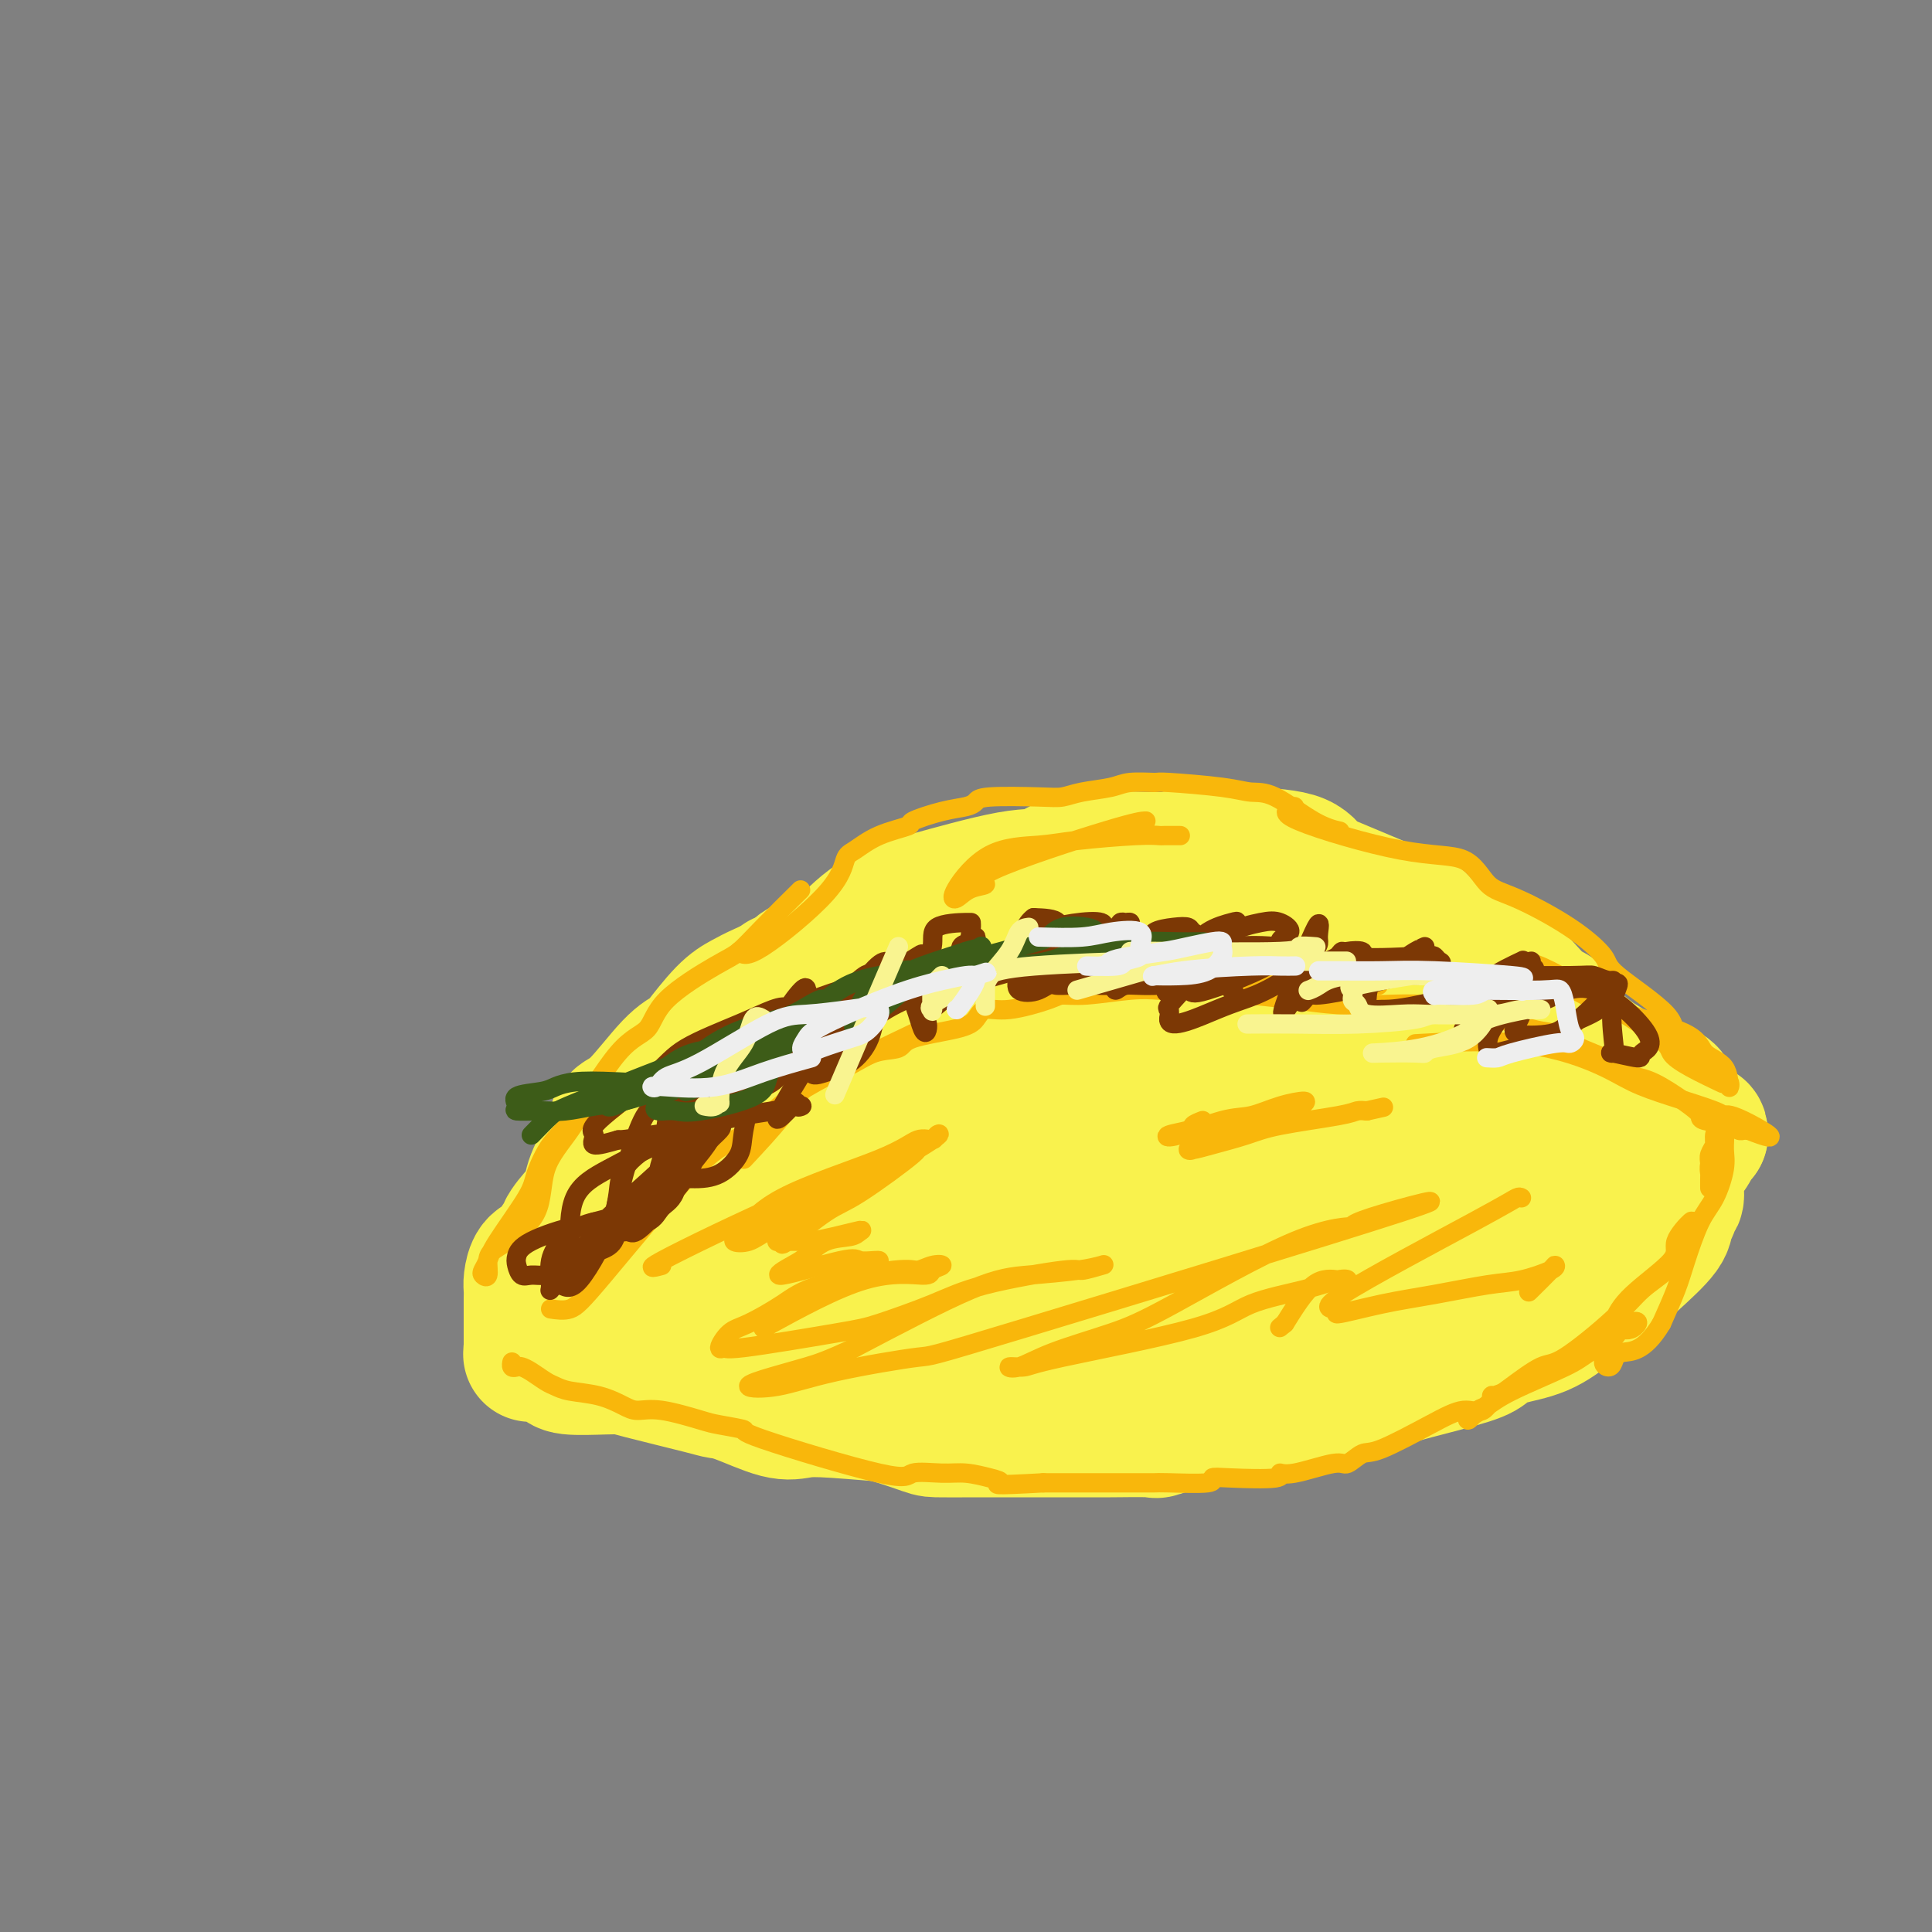 <svg viewBox='0 0 400 400' version='1.1' xmlns='http://www.w3.org/2000/svg' xmlns:xlink='http://www.w3.org/1999/xlink'><rect x="0" y="0" width="400" height="400" fill="#808080" stroke="none"/><g fill='none' stroke='#F9F24D' stroke-width='28' stroke-linecap='round' stroke-linejoin='round'><path d='M155,214c2.698,-1.460 5.397,-2.921 8,-5c2.603,-2.079 5.111,-4.777 7,-7c1.889,-2.223 3.158,-3.969 5,-6c1.842,-2.031 4.257,-4.345 7,-6c2.743,-1.655 5.815,-2.651 7,-3c1.185,-0.349 0.485,-0.050 4,-1c3.515,-0.950 11.246,-3.148 16,-4c4.754,-0.852 6.533,-0.358 8,-1c1.467,-0.642 2.623,-2.421 7,-3c4.377,-0.579 11.974,0.042 16,0c4.026,-0.042 4.481,-0.748 6,-1c1.519,-0.252 4.103,-0.051 6,0c1.897,0.051 3.107,-0.049 6,0c2.893,0.049 7.470,0.248 10,1c2.530,0.752 3.013,2.055 4,3c0.987,0.945 2.480,1.530 6,3c3.520,1.470 9.069,3.826 12,5c2.931,1.174 3.245,1.165 4,2c0.755,0.835 1.952,2.514 4,4c2.048,1.486 4.946,2.778 7,4c2.054,1.222 3.263,2.374 4,3c0.737,0.626 1.002,0.724 1,1c-0.002,0.276 -0.270,0.728 0,1c0.270,0.272 1.077,0.363 1,0c-0.077,-0.363 -1.039,-1.182 -2,-2'/><path d='M309,202c-1.014,-0.503 -2.550,-0.762 -5,-1c-2.450,-0.238 -5.812,-0.456 -7,-1c-1.188,-0.544 -0.200,-1.415 -2,-2c-1.800,-0.585 -6.389,-0.884 -9,-1c-2.611,-0.116 -3.244,-0.048 -4,0c-0.756,0.048 -1.635,0.078 -3,0c-1.365,-0.078 -3.214,-0.263 -6,-1c-2.786,-0.737 -6.507,-2.025 -9,-3c-2.493,-0.975 -3.757,-1.638 -5,-2c-1.243,-0.362 -2.465,-0.423 -4,-1c-1.535,-0.577 -3.382,-1.671 -5,-2c-1.618,-0.329 -3.007,0.108 -4,0c-0.993,-0.108 -1.588,-0.761 -3,-1c-1.412,-0.239 -3.639,-0.064 -5,0c-1.361,0.064 -1.855,0.017 -3,0c-1.145,-0.017 -2.942,-0.005 -5,0c-2.058,0.005 -4.376,0.003 -6,0c-1.624,-0.003 -2.554,-0.008 -4,0c-1.446,0.008 -3.410,0.027 -5,0c-1.590,-0.027 -2.807,-0.102 -5,0c-2.193,0.102 -5.361,0.379 -7,1c-1.639,0.621 -1.748,1.585 -2,2c-0.252,0.415 -0.646,0.281 -3,1c-2.354,0.719 -6.667,2.291 -9,3c-2.333,0.709 -2.687,0.553 -4,1c-1.313,0.447 -3.584,1.495 -5,2c-1.416,0.505 -1.978,0.465 -3,1c-1.022,0.535 -2.506,1.644 -4,2c-1.494,0.356 -2.998,-0.041 -4,0c-1.002,0.041 -1.501,0.521 -2,1'/><path d='M167,201c-6.715,2.420 -5.504,1.969 -5,2c0.504,0.031 0.300,0.544 0,1c-0.300,0.456 -0.695,0.854 -1,1c-0.305,0.146 -0.520,0.040 -1,0c-0.480,-0.040 -1.224,-0.013 -1,0c0.224,0.013 1.416,0.011 2,0c0.584,-0.011 0.559,-0.031 1,0c0.441,0.031 1.348,0.111 2,0c0.652,-0.111 1.049,-0.415 2,-1c0.951,-0.585 2.454,-1.452 4,-2c1.546,-0.548 3.133,-0.777 4,-1c0.867,-0.223 1.012,-0.438 2,-1c0.988,-0.562 2.819,-1.469 4,-2c1.181,-0.531 1.711,-0.687 2,-1c0.289,-0.313 0.335,-0.785 0,-1c-0.335,-0.215 -1.052,-0.173 -2,0c-0.948,0.173 -2.128,0.478 -3,1c-0.872,0.522 -1.436,1.261 -2,2'/><path d='M175,199c-1.788,0.430 -2.760,0.006 -4,1c-1.240,0.994 -2.750,3.407 -4,5c-1.250,1.593 -2.241,2.366 -3,3c-0.759,0.634 -1.287,1.130 -3,3c-1.713,1.870 -4.612,5.114 -6,7c-1.388,1.886 -1.264,2.415 -2,3c-0.736,0.585 -2.331,1.228 -4,3c-1.669,1.772 -3.413,4.674 -5,6c-1.587,1.326 -3.018,1.074 -4,1c-0.982,-0.074 -1.514,0.028 -2,0c-0.486,-0.028 -0.926,-0.187 -1,0c-0.074,0.187 0.218,0.720 0,1c-0.218,0.280 -0.945,0.308 -1,0c-0.055,-0.308 0.561,-0.952 1,-1c0.439,-0.048 0.702,0.500 1,0c0.298,-0.500 0.631,-2.048 2,-3c1.369,-0.952 3.773,-1.308 5,-2c1.227,-0.692 1.275,-1.719 3,-4c1.725,-2.281 5.126,-5.816 7,-8c1.874,-2.184 2.222,-3.016 3,-4c0.778,-0.984 1.987,-2.120 3,-3c1.013,-0.880 1.830,-1.504 2,-2c0.170,-0.496 -0.307,-0.864 0,-1c0.307,-0.136 1.396,-0.039 2,0c0.604,0.039 0.721,0.019 1,0c0.279,-0.019 0.720,-0.036 1,0c0.280,0.036 0.398,0.126 0,1c-0.398,0.874 -1.313,2.533 -2,4c-0.687,1.467 -1.147,2.741 -2,4c-0.853,1.259 -2.101,2.503 -3,4c-0.899,1.497 -1.450,3.249 -2,5'/><path d='M158,222c-1.534,3.503 -1.370,3.261 -4,5c-2.630,1.739 -8.053,5.460 -11,8c-2.947,2.540 -3.419,3.898 -4,5c-0.581,1.102 -1.270,1.948 -3,4c-1.730,2.052 -4.502,5.310 -6,7c-1.498,1.690 -1.721,1.812 -2,2c-0.279,0.188 -0.614,0.441 -1,1c-0.386,0.559 -0.821,1.425 -1,2c-0.179,0.575 -0.100,0.861 0,1c0.100,0.139 0.223,0.131 0,0c-0.223,-0.131 -0.792,-0.387 -1,0c-0.208,0.387 -0.057,1.416 0,2c0.057,0.584 0.018,0.723 0,1c-0.018,0.277 -0.016,0.693 0,1c0.016,0.307 0.046,0.505 0,1c-0.046,0.495 -0.166,1.287 0,2c0.166,0.713 0.619,1.347 1,2c0.381,0.653 0.691,1.327 1,2'/><path d='M127,268c0.563,1.795 0.969,1.784 2,3c1.031,1.216 2.686,3.659 4,5c1.314,1.341 2.287,1.580 3,2c0.713,0.420 1.168,1.022 3,2c1.832,0.978 5.042,2.331 7,3c1.958,0.669 2.664,0.653 3,1c0.336,0.347 0.302,1.057 3,2c2.698,0.943 8.127,2.119 11,3c2.873,0.881 3.189,1.465 5,2c1.811,0.535 5.119,1.019 7,1c1.881,-0.019 2.337,-0.541 5,0c2.663,0.541 7.534,2.145 10,3c2.466,0.855 2.528,0.961 4,1c1.472,0.039 4.353,0.011 8,0c3.647,-0.011 8.061,-0.003 11,0c2.939,0.003 4.405,0.002 6,0c1.595,-0.002 3.319,-0.006 5,0c1.681,0.006 3.320,0.022 6,0c2.680,-0.022 6.401,-0.081 8,0c1.599,0.081 1.078,0.304 2,0c0.922,-0.304 3.289,-1.135 6,-2c2.711,-0.865 5.768,-1.765 8,-2c2.232,-0.235 3.639,0.193 5,0c1.361,-0.193 2.676,-1.008 5,-2c2.324,-0.992 5.656,-2.160 8,-3c2.344,-0.840 3.700,-1.352 5,-2c1.300,-0.648 2.544,-1.431 3,-2c0.456,-0.569 0.123,-0.922 3,-2c2.877,-1.078 8.965,-2.879 12,-4c3.035,-1.121 3.018,-1.560 3,-2'/><path d='M298,275c7.820,-3.244 7.872,-2.854 9,-4c1.128,-1.146 3.334,-3.828 5,-5c1.666,-1.172 2.791,-0.835 4,-1c1.209,-0.165 2.500,-0.833 4,-2c1.500,-1.167 3.207,-2.835 4,-4c0.793,-1.165 0.671,-1.828 1,-2c0.329,-0.172 1.107,0.147 3,-1c1.893,-1.147 4.899,-3.758 6,-5c1.101,-1.242 0.296,-1.114 0,-1c-0.296,0.114 -0.085,0.214 0,0c0.085,-0.214 0.042,-0.744 0,-1c-0.042,-0.256 -0.084,-0.240 0,0c0.084,0.240 0.293,0.705 0,1c-0.293,0.295 -1.088,0.420 -2,1c-0.912,0.580 -1.940,1.613 -3,2c-1.060,0.387 -2.150,0.127 -3,0c-0.850,-0.127 -1.459,-0.120 -2,0c-0.541,0.120 -1.015,0.354 -4,1c-2.985,0.646 -8.482,1.704 -13,3c-4.518,1.296 -8.057,2.831 -11,4c-2.943,1.169 -5.292,1.974 -11,3c-5.708,1.026 -14.777,2.275 -21,3c-6.223,0.725 -9.601,0.926 -14,1c-4.399,0.074 -9.818,0.020 -14,0c-4.182,-0.020 -7.126,-0.005 -13,0c-5.874,0.005 -14.678,0.002 -20,0c-5.322,-0.002 -7.161,-0.001 -9,0'/><path d='M194,268c-13.774,-0.267 -13.208,-1.434 -14,-2c-0.792,-0.566 -2.942,-0.530 -4,-1c-1.058,-0.470 -1.024,-1.446 -2,-2c-0.976,-0.554 -2.961,-0.684 -4,-1c-1.039,-0.316 -1.134,-0.817 -1,-1c0.134,-0.183 0.495,-0.049 1,0c0.505,0.049 1.155,0.014 4,0c2.845,-0.014 7.884,-0.005 11,0c3.116,0.005 4.307,0.007 7,0c2.693,-0.007 6.887,-0.023 10,0c3.113,0.023 5.146,0.083 12,0c6.854,-0.083 18.528,-0.311 26,-1c7.472,-0.689 10.741,-1.839 14,-3c3.259,-1.161 6.507,-2.333 11,-5c4.493,-2.667 10.230,-6.831 13,-9c2.770,-2.169 2.572,-2.344 3,-3c0.428,-0.656 1.482,-1.792 2,-3c0.518,-1.208 0.500,-2.486 0,-3c-0.500,-0.514 -1.481,-0.263 -4,0c-2.519,0.263 -6.574,0.539 -10,1c-3.426,0.461 -6.221,1.107 -15,4c-8.779,2.893 -23.540,8.034 -32,11c-8.460,2.966 -10.619,3.759 -13,5c-2.381,1.241 -4.985,2.931 -11,4c-6.015,1.069 -15.442,1.519 -20,2c-4.558,0.481 -4.246,0.994 -5,1c-0.754,0.006 -2.573,-0.493 -4,0c-1.427,0.493 -2.461,1.979 -1,-1c1.461,-2.979 5.417,-10.423 9,-16c3.583,-5.577 6.791,-9.289 10,-13'/><path d='M187,232c14.269,-11.478 40.942,-25.172 53,-31c12.058,-5.828 9.500,-3.789 10,-3c0.500,0.789 4.058,0.328 6,0c1.942,-0.328 2.269,-0.525 3,0c0.731,0.525 1.866,1.770 0,4c-1.866,2.230 -6.731,5.445 -8,7c-1.269,1.555 1.060,1.450 -11,10c-12.060,8.550 -38.507,25.754 -51,34c-12.493,8.246 -11.030,7.535 -13,8c-1.970,0.465 -7.373,2.106 -15,3c-7.627,0.894 -17.480,1.040 -22,1c-4.520,-0.040 -3.709,-0.268 -4,0c-0.291,0.268 -1.686,1.030 1,-2c2.686,-3.030 9.453,-9.854 14,-15c4.547,-5.146 6.875,-8.615 10,-12c3.125,-3.385 7.048,-6.686 10,-10c2.952,-3.314 4.934,-6.640 11,-11c6.066,-4.360 16.216,-9.753 21,-12c4.784,-2.247 4.203,-1.347 4,-1c-0.203,0.347 -0.028,0.142 0,0c0.028,-0.142 -0.091,-0.220 0,1c0.091,1.220 0.393,3.739 0,6c-0.393,2.261 -1.479,4.264 -3,6c-1.521,1.736 -3.476,3.205 -9,8c-5.524,4.795 -14.618,12.918 -20,17c-5.382,4.082 -7.051,4.125 -9,5c-1.949,0.875 -4.179,2.582 -6,4c-1.821,1.418 -3.235,2.548 -4,3c-0.765,0.452 -0.883,0.226 -1,0'/><path d='M154,252c-6.810,5.025 0.664,-0.911 4,-4c3.336,-3.089 2.534,-3.329 6,-8c3.466,-4.671 11.200,-13.773 16,-19c4.800,-5.227 6.665,-6.581 9,-8c2.335,-1.419 5.142,-2.904 9,-5c3.858,-2.096 8.769,-4.803 11,-6c2.231,-1.197 1.781,-0.884 2,-1c0.219,-0.116 1.107,-0.659 1,-1c-0.107,-0.341 -1.208,-0.478 -3,0c-1.792,0.478 -4.275,1.571 -5,2c-0.725,0.429 0.307,0.195 -4,3c-4.307,2.805 -13.953,8.651 -20,12c-6.047,3.349 -8.496,4.203 -11,5c-2.504,0.797 -5.062,1.538 -7,2c-1.938,0.462 -3.255,0.647 -5,1c-1.745,0.353 -3.917,0.875 -5,1c-1.083,0.125 -1.077,-0.147 -1,0c0.077,0.147 0.224,0.711 1,0c0.776,-0.711 2.181,-2.698 4,-5c1.819,-2.302 4.053,-4.918 6,-7c1.947,-2.082 3.609,-3.630 5,-5c1.391,-1.370 2.513,-2.563 4,-4c1.487,-1.437 3.341,-3.117 4,-4c0.659,-0.883 0.124,-0.969 0,-1c-0.124,-0.031 0.164,-0.008 0,0c-0.164,0.008 -0.779,0.002 -1,0c-0.221,-0.002 -0.049,-0.001 -1,0c-0.951,0.001 -3.025,0.000 -4,0c-0.975,-0.000 -0.850,-0.000 -1,0c-0.150,0.000 -0.575,0.000 -1,0'/><path d='M167,200c-1.606,0.142 -1.621,0.997 -3,2c-1.379,1.003 -4.122,2.152 -6,3c-1.878,0.848 -2.890,1.394 -4,2c-1.110,0.606 -2.316,1.272 -4,3c-1.684,1.728 -3.845,4.517 -5,6c-1.155,1.483 -1.304,1.661 -2,2c-0.696,0.339 -1.939,0.839 -4,3c-2.061,2.161 -4.941,5.981 -7,8c-2.059,2.019 -3.297,2.235 -4,3c-0.703,0.765 -0.872,2.080 -1,3c-0.128,0.920 -0.214,1.447 -1,3c-0.786,1.553 -2.273,4.134 -3,6c-0.727,1.866 -0.694,3.019 -1,4c-0.306,0.981 -0.951,1.790 -2,3c-1.049,1.210 -2.504,2.821 -3,4c-0.496,1.179 -0.034,1.925 0,2c0.034,0.075 -0.359,-0.520 -1,0c-0.641,0.520 -1.531,2.155 -2,3c-0.469,0.845 -0.518,0.898 -1,1c-0.482,0.102 -1.397,0.252 -2,1c-0.603,0.748 -0.894,2.095 -1,3c-0.106,0.905 -0.029,1.370 0,2c0.029,0.630 0.008,1.426 0,2c-0.008,0.574 -0.002,0.927 0,2c0.002,1.073 0.001,2.865 0,4c-0.001,1.135 -0.000,1.613 0,2c0.000,0.387 0.000,0.682 0,1c-0.000,0.318 -0.000,0.659 0,1'/><path d='M110,279c-0.175,2.659 -0.112,0.807 0,0c0.112,-0.807 0.273,-0.570 1,0c0.727,0.570 2.019,1.473 3,2c0.981,0.527 1.650,0.678 2,1c0.350,0.322 0.381,0.815 2,1c1.619,0.185 4.828,0.064 7,0c2.172,-0.064 3.308,-0.069 4,0c0.692,0.069 0.940,0.212 4,1c3.060,0.788 8.933,2.222 12,3c3.067,0.778 3.330,0.901 4,1c0.670,0.099 1.749,0.174 4,1c2.251,0.826 5.676,2.403 8,3c2.324,0.597 3.547,0.212 5,0c1.453,-0.212 3.137,-0.253 7,0c3.863,0.253 9.904,0.800 13,1c3.096,0.200 3.245,0.054 5,0c1.755,-0.054 5.115,-0.014 7,0c1.885,0.014 2.295,0.004 5,0c2.705,-0.004 7.704,-0.001 11,0c3.296,0.001 4.888,0.001 6,0c1.112,-0.001 1.745,-0.004 4,0c2.255,0.004 6.132,0.015 9,0c2.868,-0.015 4.728,-0.055 6,0c1.272,0.055 1.955,0.206 4,0c2.045,-0.206 5.450,-0.770 7,-1c1.550,-0.230 1.244,-0.128 4,0c2.756,0.128 8.574,0.282 11,0c2.426,-0.282 1.461,-0.999 4,-2c2.539,-1.001 8.583,-2.286 12,-3c3.417,-0.714 4.209,-0.857 5,-1'/><path d='M286,286c4.221,-1.224 4.272,-1.285 7,-2c2.728,-0.715 8.131,-2.085 11,-3c2.869,-0.915 3.204,-1.376 4,-2c0.796,-0.624 2.052,-1.411 4,-2c1.948,-0.589 4.588,-0.980 7,-2c2.412,-1.020 4.598,-2.668 6,-4c1.402,-1.332 2.021,-2.349 3,-3c0.979,-0.651 2.319,-0.936 4,-2c1.681,-1.064 3.703,-2.906 6,-5c2.297,-2.094 4.868,-4.439 6,-6c1.132,-1.561 0.825,-2.337 1,-3c0.175,-0.663 0.831,-1.211 1,-2c0.169,-0.789 -0.151,-1.819 0,-2c0.151,-0.181 0.773,0.485 1,0c0.227,-0.485 0.060,-2.123 0,-3c-0.060,-0.877 -0.015,-0.993 0,-1c0.015,-0.007 -0.002,0.097 0,0c0.002,-0.097 0.024,-0.393 0,-1c-0.024,-0.607 -0.095,-1.524 0,-2c0.095,-0.476 0.355,-0.509 1,-1c0.645,-0.491 1.675,-1.438 2,-2c0.325,-0.562 -0.057,-0.739 0,-1c0.057,-0.261 0.551,-0.606 1,-1c0.449,-0.394 0.852,-0.837 1,-1c0.148,-0.163 0.042,-0.047 0,0c-0.042,0.047 -0.021,0.023 0,0'/><path d='M352,235c0.399,-2.754 -2.605,0.361 -5,2c-2.395,1.639 -4.183,1.802 -10,3c-5.817,1.198 -15.665,3.430 -22,5c-6.335,1.570 -9.157,2.477 -12,3c-2.843,0.523 -5.708,0.661 -13,2c-7.292,1.339 -19.012,3.881 -25,5c-5.988,1.119 -6.242,0.817 -10,1c-3.758,0.183 -11.018,0.850 -14,1c-2.982,0.150 -1.687,-0.217 -1,0c0.687,0.217 0.767,1.020 4,0c3.233,-1.020 9.621,-3.861 14,-6c4.379,-2.139 6.750,-3.576 10,-5c3.250,-1.424 7.381,-2.833 11,-4c3.619,-1.167 6.727,-2.090 13,-4c6.273,-1.910 15.709,-4.806 21,-6c5.291,-1.194 6.435,-0.687 8,-1c1.565,-0.313 3.551,-1.447 6,-2c2.449,-0.553 5.361,-0.526 7,-1c1.639,-0.474 2.006,-1.449 2,-2c-0.006,-0.551 -0.383,-0.677 0,-1c0.383,-0.323 1.528,-0.843 -2,-1c-3.528,-0.157 -11.729,0.048 -17,0c-5.271,-0.048 -7.613,-0.349 -10,0c-2.387,0.349 -4.821,1.347 -12,2c-7.179,0.653 -19.103,0.959 -26,1c-6.897,0.041 -8.766,-0.185 -11,0c-2.234,0.185 -4.832,0.781 -7,1c-2.168,0.219 -3.905,0.063 -5,0c-1.095,-0.063 -1.547,-0.031 -2,0'/><path d='M244,228c-8.897,0.648 0.360,0.267 6,-1c5.640,-1.267 7.661,-3.422 10,-5c2.339,-1.578 4.995,-2.581 7,-4c2.005,-1.419 3.357,-3.255 5,-4c1.643,-0.745 3.575,-0.398 5,-1c1.425,-0.602 2.343,-2.151 3,-3c0.657,-0.849 1.052,-0.998 1,-1c-0.052,-0.002 -0.551,0.143 0,0c0.551,-0.143 2.154,-0.574 3,-1c0.846,-0.426 0.936,-0.846 1,-1c0.064,-0.154 0.101,-0.041 1,0c0.899,0.041 2.660,0.010 4,0c1.340,-0.010 2.258,0.002 3,0c0.742,-0.002 1.309,-0.017 2,0c0.691,0.017 1.505,0.065 3,0c1.495,-0.065 3.670,-0.243 8,2c4.330,2.243 10.815,6.908 14,9c3.185,2.092 3.069,1.612 4,2c0.931,0.388 2.908,1.645 5,2c2.092,0.355 4.300,-0.194 5,0c0.700,0.194 -0.108,1.129 1,2c1.108,0.871 4.131,1.678 6,2c1.869,0.322 2.583,0.158 3,0c0.417,-0.158 0.535,-0.312 1,0c0.465,0.312 1.276,1.089 0,1c-1.276,-0.089 -4.638,-1.045 -8,-2'/><path d='M337,225c-2.243,-0.734 -4.352,-2.069 -6,-3c-1.648,-0.931 -2.835,-1.457 -4,-2c-1.165,-0.543 -2.308,-1.104 -3,-2c-0.692,-0.896 -0.931,-2.127 -1,-3c-0.069,-0.873 0.034,-1.387 -2,-4c-2.034,-2.613 -6.206,-7.327 -8,-9c-1.794,-1.673 -1.212,-0.307 -1,0c0.212,0.307 0.053,-0.445 0,-1c-0.053,-0.555 -0.002,-0.914 0,-1c0.002,-0.086 -0.047,0.099 0,0c0.047,-0.099 0.191,-0.482 0,-1c-0.191,-0.518 -0.715,-1.171 -1,-1c-0.285,0.171 -0.331,1.167 0,2c0.331,0.833 1.039,1.502 1,2c-0.039,0.498 -0.825,0.826 0,3c0.825,2.174 3.259,6.193 5,8c1.741,1.807 2.787,1.400 4,2c1.213,0.600 2.593,2.206 3,3c0.407,0.794 -0.160,0.776 1,2c1.160,1.224 4.047,3.689 6,5c1.953,1.311 2.974,1.467 3,2c0.026,0.533 -0.941,1.442 0,3c0.941,1.558 3.792,3.766 5,5c1.208,1.234 0.774,1.496 1,2c0.226,0.504 1.113,1.252 2,2'/><path d='M342,239c1.586,1.902 1.549,0.658 2,1c0.451,0.342 1.388,2.270 2,3c0.612,0.730 0.898,0.261 1,0c0.102,-0.261 0.020,-0.314 0,0c-0.020,0.314 0.023,0.995 0,1c-0.023,0.005 -0.110,-0.664 0,-1c0.110,-0.336 0.417,-0.337 0,-2c-0.417,-1.663 -1.558,-4.987 -2,-7c-0.442,-2.013 -0.183,-2.714 0,-3c0.183,-0.286 0.291,-0.157 -1,-1c-1.291,-0.843 -3.981,-2.656 -6,-4c-2.019,-1.344 -3.368,-2.218 -4,-3c-0.632,-0.782 -0.546,-1.473 -1,-2c-0.454,-0.527 -1.446,-0.891 -3,-2c-1.554,-1.109 -3.668,-2.965 -5,-4c-1.332,-1.035 -1.881,-1.250 -2,-2c-0.119,-0.750 0.192,-2.033 -1,-3c-1.192,-0.967 -3.887,-1.616 -5,-2c-1.113,-0.384 -0.645,-0.502 -1,-1c-0.355,-0.498 -1.532,-1.375 -3,-2c-1.468,-0.625 -3.228,-0.997 -4,-1c-0.772,-0.003 -0.558,0.363 -1,0c-0.442,-0.363 -1.541,-1.457 -2,-2c-0.459,-0.543 -0.278,-0.537 -2,-1c-1.722,-0.463 -5.348,-1.395 -7,-2c-1.652,-0.605 -1.329,-0.883 -2,-2c-0.671,-1.117 -2.334,-3.073 -3,-4c-0.666,-0.927 -0.333,-0.827 -2,-1c-1.667,-0.173 -5.333,-0.621 -7,-1c-1.667,-0.379 -1.333,-0.690 -1,-1'/><path d='M282,190c-6.425,-3.503 -2.488,-2.262 -3,-2c-0.512,0.262 -5.473,-0.455 -8,-1c-2.527,-0.545 -2.622,-0.916 -3,-1c-0.378,-0.084 -1.041,0.121 -3,0c-1.959,-0.121 -5.216,-0.568 -8,-1c-2.784,-0.432 -5.097,-0.848 -5,-1c0.097,-0.152 2.603,-0.041 -2,0c-4.603,0.041 -16.315,0.012 -21,0c-4.685,-0.012 -2.342,-0.006 0,0'/></g>
<g fill='none' stroke='#F9B70B' stroke-width='4' stroke-linecap='round' stroke-linejoin='round'><path d='M127,227c-1.271,-0.611 -2.543,-1.222 -4,0c-1.457,1.222 -3.101,4.277 -5,7c-1.899,2.723 -4.054,5.112 -5,8c-0.946,2.888 -0.683,6.273 -2,9c-1.317,2.727 -4.213,4.794 -6,6c-1.787,1.206 -2.466,1.550 -3,2c-0.534,0.450 -0.925,1.005 -1,2c-0.075,0.995 0.164,2.432 0,3c-0.164,0.568 -0.730,0.269 -1,0c-0.270,-0.269 -0.242,-0.509 0,-1c0.242,-0.491 0.700,-1.233 1,-2c0.300,-0.767 0.442,-1.557 2,-4c1.558,-2.443 4.533,-6.538 6,-9c1.467,-2.462 1.426,-3.290 2,-5c0.574,-1.710 1.764,-4.303 3,-6c1.236,-1.697 2.519,-2.500 5,-6c2.481,-3.500 6.162,-9.699 9,-13c2.838,-3.301 4.835,-3.705 6,-5c1.165,-1.295 1.497,-3.479 4,-6c2.503,-2.521 7.176,-5.377 10,-7c2.824,-1.623 3.798,-2.012 5,-3c1.202,-0.988 2.631,-2.574 5,-5c2.369,-2.426 5.677,-5.693 7,-7c1.323,-1.307 0.662,-0.653 0,0'/><path d='M153,197c0.753,0.621 1.507,1.243 5,-1c3.493,-2.243 9.726,-7.350 13,-11c3.274,-3.650 3.590,-5.841 4,-7c0.410,-1.159 0.912,-1.284 2,-2c1.088,-0.716 2.760,-2.023 5,-3c2.240,-0.977 5.048,-1.624 6,-2c0.952,-0.376 0.047,-0.483 1,-1c0.953,-0.517 3.763,-1.445 6,-2c2.237,-0.555 3.900,-0.736 5,-1c1.100,-0.264 1.635,-0.610 2,-1c0.365,-0.390 0.559,-0.825 3,-1c2.441,-0.175 7.130,-0.089 10,0c2.870,0.089 3.922,0.182 5,0c1.078,-0.182 2.181,-0.638 4,-1c1.819,-0.362 4.352,-0.630 6,-1c1.648,-0.370 2.411,-0.841 4,-1c1.589,-0.159 4.003,-0.005 5,0c0.997,0.005 0.576,-0.140 3,0c2.424,0.140 7.694,0.563 11,1c3.306,0.437 4.648,0.888 6,1c1.352,0.112 2.713,-0.114 5,1c2.287,1.114 5.500,3.569 8,5c2.500,1.431 4.286,1.837 5,2c0.714,0.163 0.357,0.081 0,0'/><path d='M268,167c-1.594,0.612 -3.188,1.225 1,3c4.188,1.775 14.158,4.713 21,6c6.842,1.287 10.556,0.922 13,2c2.444,1.078 3.619,3.600 5,5c1.381,1.400 2.967,1.679 6,3c3.033,1.321 7.513,3.683 11,6c3.487,2.317 5.982,4.587 7,6c1.018,1.413 0.560,1.968 3,4c2.440,2.032 7.780,5.542 10,8c2.220,2.458 1.322,3.864 2,5c0.678,1.136 2.932,2.001 4,3c1.068,0.999 0.952,2.131 2,3c1.048,0.869 3.262,1.474 4,2c0.738,0.526 0.002,0.974 0,1c-0.002,0.026 0.731,-0.369 1,0c0.269,0.369 0.073,1.501 0,1c-0.073,-0.501 -0.022,-2.634 -1,-4c-0.978,-1.366 -2.984,-1.964 -4,-3c-1.016,-1.036 -1.043,-2.510 -4,-4c-2.957,-1.490 -8.845,-2.997 -12,-4c-3.155,-1.003 -3.578,-1.501 -4,-2'/><path d='M333,208c-3.469,-1.304 -4.141,-1.563 -5,-2c-0.859,-0.437 -1.905,-1.053 -4,-2c-2.095,-0.947 -5.240,-2.227 -7,-3c-1.760,-0.773 -2.134,-1.039 -2,-1c0.134,0.039 0.777,0.383 1,0c0.223,-0.383 0.026,-1.493 5,1c4.974,2.493 15.120,8.588 20,12c4.880,3.412 4.494,4.141 5,5c0.506,0.859 1.906,1.847 4,3c2.094,1.153 4.884,2.472 6,3c1.116,0.528 0.558,0.264 0,0'/><path d='M356,234c-0.453,0.159 -0.906,0.319 -1,1c-0.094,0.681 0.171,1.884 0,3c-0.171,1.116 -0.778,2.147 -1,3c-0.222,0.853 -0.060,1.530 0,2c0.060,0.470 0.016,0.733 0,1c-0.016,0.267 -0.005,0.539 0,1c0.005,0.461 0.005,1.112 0,1c-0.005,-0.112 -0.016,-0.985 0,-2c0.016,-1.015 0.060,-2.170 0,-3c-0.060,-0.830 -0.222,-1.335 0,-2c0.222,-0.665 0.830,-1.490 1,-2c0.170,-0.510 -0.097,-0.705 0,-1c0.097,-0.295 0.557,-0.690 1,-1c0.443,-0.310 0.870,-0.534 1,0c0.130,0.534 -0.038,1.825 0,3c0.038,1.175 0.282,2.233 0,4c-0.282,1.767 -1.089,4.241 -2,6c-0.911,1.759 -1.925,2.801 -3,5c-1.075,2.199 -2.213,5.553 -3,8c-0.787,2.447 -1.225,3.985 -2,6c-0.775,2.015 -1.888,4.508 -3,7'/><path d='M344,274c-3.713,6.206 -6.494,5.722 -8,6c-1.506,0.278 -1.736,1.318 -2,2c-0.264,0.682 -0.561,1.007 -1,1c-0.439,-0.007 -1.020,-0.347 -1,-1c0.020,-0.653 0.639,-1.618 1,-3c0.361,-1.382 0.462,-3.181 1,-5c0.538,-1.819 1.513,-3.658 4,-6c2.487,-2.342 6.486,-5.186 8,-7c1.514,-1.814 0.544,-2.597 1,-4c0.456,-1.403 2.339,-3.425 3,-4c0.661,-0.575 0.099,0.298 0,1c-0.099,0.702 0.265,1.232 0,2c-0.265,0.768 -1.159,1.772 -2,3c-0.841,1.228 -1.629,2.679 -3,4c-1.371,1.321 -3.326,2.510 -5,4c-1.674,1.490 -3.069,3.279 -6,6c-2.931,2.721 -7.398,6.373 -10,8c-2.602,1.627 -3.338,1.229 -5,2c-1.662,0.771 -4.251,2.710 -6,4c-1.749,1.290 -2.659,1.932 -4,3c-1.341,1.068 -3.114,2.561 -4,3c-0.886,0.439 -0.884,-0.176 -1,0c-0.116,0.176 -0.351,1.145 0,1c0.351,-0.145 1.288,-1.403 2,-2c0.712,-0.597 1.200,-0.534 2,-1c0.800,-0.466 1.913,-1.462 5,-3c3.087,-1.538 8.147,-3.618 11,-5c2.853,-1.382 3.499,-2.064 5,-3c1.501,-0.936 3.857,-2.124 5,-3c1.143,-0.876 1.071,-1.438 1,-2'/><path d='M335,275c5.484,-2.771 4.192,-0.698 3,0c-1.192,0.698 -2.286,0.023 -3,0c-0.714,-0.023 -1.047,0.608 -1,1c0.047,0.392 0.475,0.544 -4,3c-4.475,2.456 -13.854,7.214 -18,9c-4.146,1.786 -3.061,0.598 -3,1c0.061,0.402 -0.903,2.393 -2,3c-1.097,0.607 -2.329,-0.169 -4,0c-1.671,0.169 -3.783,1.283 -7,3c-3.217,1.717 -7.540,4.037 -10,5c-2.460,0.963 -3.056,0.569 -4,1c-0.944,0.431 -2.235,1.689 -3,2c-0.765,0.311 -1.005,-0.323 -3,0c-1.995,0.323 -5.744,1.602 -8,2c-2.256,0.398 -3.017,-0.086 -3,0c0.017,0.086 0.814,0.741 -1,1c-1.814,0.259 -6.239,0.122 -9,0c-2.761,-0.122 -3.859,-0.229 -4,0c-0.141,0.229 0.676,0.793 -1,1c-1.676,0.207 -5.845,0.055 -8,0c-2.155,-0.055 -2.295,-0.015 -3,0c-0.705,0.015 -1.976,0.004 -3,0c-1.024,-0.004 -1.800,-0.001 -4,0c-2.200,0.001 -5.823,0.000 -8,0c-2.177,-0.000 -2.908,-0.000 -4,0c-1.092,0.000 -2.546,0.000 -4,0'/><path d='M216,307c-11.730,0.663 -9.553,0.319 -9,0c0.553,-0.319 -0.516,-0.615 -2,-1c-1.484,-0.385 -3.382,-0.860 -5,-1c-1.618,-0.140 -2.958,0.054 -5,0c-2.042,-0.054 -4.788,-0.358 -6,0c-1.212,0.358 -0.889,1.376 -7,0c-6.111,-1.376 -18.654,-5.147 -24,-7c-5.346,-1.853 -3.494,-1.788 -4,-2c-0.506,-0.212 -3.369,-0.700 -5,-1c-1.631,-0.300 -2.030,-0.413 -4,-1c-1.970,-0.587 -5.511,-1.649 -8,-2c-2.489,-0.351 -3.927,0.008 -5,0c-1.073,-0.008 -1.781,-0.382 -3,-1c-1.219,-0.618 -2.949,-1.478 -5,-2c-2.051,-0.522 -4.423,-0.704 -6,-1c-1.577,-0.296 -2.359,-0.707 -3,-1c-0.641,-0.293 -1.142,-0.470 -2,-1c-0.858,-0.530 -2.072,-1.414 -3,-2c-0.928,-0.586 -1.569,-0.875 -2,-1c-0.431,-0.125 -0.652,-0.085 -1,0c-0.348,0.085 -0.825,0.215 -1,0c-0.175,-0.215 -0.050,-0.776 0,-1c0.050,-0.224 0.025,-0.112 0,0'/><path d='M114,271c1.383,0.204 2.767,0.408 4,0c1.233,-0.408 2.316,-1.428 7,-7c4.684,-5.572 12.968,-15.694 18,-21c5.032,-5.306 6.813,-5.795 9,-7c2.188,-1.205 4.782,-3.127 7,-5c2.218,-1.873 4.059,-3.697 10,-7c5.941,-3.303 15.983,-8.087 20,-10c4.017,-1.913 2.008,-0.957 0,0'/><path d='M154,240c2.876,-3.079 5.751,-6.158 8,-9c2.249,-2.842 3.870,-5.447 6,-7c2.130,-1.553 4.769,-2.054 7,-3c2.231,-0.946 4.054,-2.336 6,-3c1.946,-0.664 4.014,-0.603 5,-1c0.986,-0.397 0.888,-1.253 3,-2c2.112,-0.747 6.432,-1.383 9,-2c2.568,-0.617 3.382,-1.213 4,-2c0.618,-0.787 1.038,-1.765 2,-2c0.962,-0.235 2.465,0.273 5,0c2.535,-0.273 6.101,-1.327 8,-2c1.899,-0.673 2.131,-0.964 3,-1c0.869,-0.036 2.376,0.183 5,0c2.624,-0.183 6.364,-0.767 9,-1c2.636,-0.233 4.167,-0.115 6,0c1.833,0.115 3.966,0.227 6,0c2.034,-0.227 3.968,-0.793 9,-1c5.032,-0.207 13.163,-0.056 18,0c4.837,0.056 6.379,0.015 8,0c1.621,-0.015 3.320,-0.004 4,0c0.680,0.004 0.340,0.002 0,0'/><path d='M259,206c2.998,0.312 5.996,0.623 9,1c3.004,0.377 6.013,0.819 9,1c2.987,0.181 5.953,0.102 9,0c3.047,-0.102 6.176,-0.227 9,0c2.824,0.227 5.342,0.806 7,1c1.658,0.194 2.457,0.003 3,0c0.543,-0.003 0.831,0.180 3,1c2.169,0.820 6.221,2.275 9,3c2.779,0.725 4.287,0.719 5,1c0.713,0.281 0.631,0.850 3,2c2.369,1.150 7.187,2.882 9,4c1.813,1.118 0.619,1.623 1,2c0.381,0.377 2.336,0.626 4,1c1.664,0.374 3.037,0.874 5,2c1.963,1.126 4.515,2.880 6,4c1.485,1.120 1.904,1.607 2,2c0.096,0.393 -0.131,0.694 1,1c1.131,0.306 3.618,0.618 5,1c1.382,0.382 1.658,0.834 2,1c0.342,0.166 0.752,0.044 1,0c0.248,-0.044 0.336,-0.012 1,0c0.664,0.012 1.904,0.003 2,0c0.096,-0.003 -0.952,-0.002 -2,0'/><path d='M362,234c8.833,3.469 2.416,-0.357 -1,-2c-3.416,-1.643 -3.831,-1.103 -4,-1c-0.169,0.103 -0.093,-0.233 -2,-1c-1.907,-0.767 -5.796,-1.967 -9,-3c-3.204,-1.033 -5.723,-1.898 -8,-3c-2.277,-1.102 -4.311,-2.440 -8,-4c-3.689,-1.560 -9.032,-3.343 -16,-4c-6.968,-0.657 -15.562,-0.188 -19,0c-3.438,0.188 -1.719,0.094 0,0'/></g>
<g fill='none' stroke='#7C3805' stroke-width='4' stroke-linecap='round' stroke-linejoin='round'><path d='M146,230c-0.030,0.964 -0.061,1.928 -1,3c-0.939,1.072 -2.787,2.252 -4,4c-1.213,1.748 -1.791,4.062 -4,7c-2.209,2.938 -6.050,6.499 -8,8c-1.950,1.501 -2.010,0.943 -2,1c0.010,0.057 0.090,0.731 0,1c-0.090,0.269 -0.351,0.134 1,0c1.351,-0.134 4.315,-0.267 6,-1c1.685,-0.733 2.091,-2.066 3,-3c0.909,-0.934 2.319,-1.469 3,-4c0.681,-2.531 0.631,-7.056 1,-9c0.369,-1.944 1.157,-1.305 1,-1c-0.157,0.305 -1.261,0.276 -2,0c-0.739,-0.276 -1.115,-0.798 -3,0c-1.885,0.798 -5.279,2.917 -7,5c-1.721,2.083 -1.767,4.131 -2,6c-0.233,1.869 -0.652,3.557 -1,5c-0.348,1.443 -0.626,2.639 0,3c0.626,0.361 2.158,-0.112 3,0c0.842,0.112 0.996,0.810 3,-1c2.004,-1.810 5.857,-6.128 8,-9c2.143,-2.872 2.576,-4.298 3,-6c0.424,-1.702 0.837,-3.680 1,-5c0.163,-1.320 0.075,-1.983 0,-3c-0.075,-1.017 -0.135,-2.389 0,-3c0.135,-0.611 0.467,-0.460 0,0c-0.467,0.460 -1.734,1.230 -3,2'/><path d='M142,230c-1.330,1.183 -3.154,3.139 -4,5c-0.846,1.861 -0.713,3.625 -1,5c-0.287,1.375 -0.993,2.361 0,3c0.993,0.639 3.684,0.932 6,1c2.316,0.068 4.257,-0.089 6,-1c1.743,-0.911 3.290,-2.575 4,-4c0.710,-1.425 0.584,-2.612 1,-5c0.416,-2.388 1.373,-5.977 1,-8c-0.373,-2.023 -2.078,-2.479 -5,-2c-2.922,0.479 -7.062,1.893 -9,3c-1.938,1.107 -1.675,1.905 -2,3c-0.325,1.095 -1.239,2.485 -1,3c0.239,0.515 1.632,0.154 3,0c1.368,-0.154 2.710,-0.101 4,0c1.290,0.101 2.529,0.251 4,-1c1.471,-1.251 3.175,-3.902 4,-6c0.825,-2.098 0.772,-3.642 1,-5c0.228,-1.358 0.738,-2.529 1,-4c0.262,-1.471 0.276,-3.243 0,-4c-0.276,-0.757 -0.841,-0.500 -1,0c-0.159,0.500 0.088,1.244 0,2c-0.088,0.756 -0.509,1.525 -1,3c-0.491,1.475 -1.050,3.655 -1,5c0.050,1.345 0.710,1.855 1,2c0.290,0.145 0.212,-0.075 1,0c0.788,0.075 2.443,0.443 4,0c1.557,-0.443 3.016,-1.698 4,-3c0.984,-1.302 1.492,-2.651 2,-4'/><path d='M164,218c1.939,-2.088 1.787,-3.809 2,-6c0.213,-2.191 0.792,-4.852 1,-6c0.208,-1.148 0.044,-0.785 0,-1c-0.044,-0.215 0.030,-1.010 -1,0c-1.030,1.010 -3.164,3.825 -4,6c-0.836,2.175 -0.374,3.709 -1,5c-0.626,1.291 -2.340,2.339 0,3c2.340,0.661 8.734,0.934 12,0c3.266,-0.934 3.405,-3.075 4,-5c0.595,-1.925 1.648,-3.633 2,-5c0.352,-1.367 0.004,-2.392 0,-3c-0.004,-0.608 0.336,-0.797 0,-1c-0.336,-0.203 -1.350,-0.418 -2,0c-0.650,0.418 -0.937,1.468 -2,3c-1.063,1.532 -2.900,3.545 -4,5c-1.100,1.455 -1.461,2.352 -2,4c-0.539,1.648 -1.255,4.048 -1,5c0.255,0.952 1.479,0.457 3,0c1.521,-0.457 3.337,-0.876 5,-2c1.663,-1.124 3.174,-2.953 4,-5c0.826,-2.047 0.968,-4.313 2,-6c1.032,-1.687 2.956,-2.795 4,-4c1.044,-1.205 1.209,-2.508 1,-3c-0.209,-0.492 -0.790,-0.175 -2,0c-1.210,0.175 -3.048,0.207 -4,0c-0.952,-0.207 -1.018,-0.653 -2,0c-0.982,0.653 -2.880,2.407 -4,4c-1.120,1.593 -1.463,3.027 -2,4c-0.537,0.973 -1.269,1.487 -2,2'/><path d='M171,212c-0.393,1.898 3.626,1.643 6,1c2.374,-0.643 3.105,-1.675 5,-3c1.895,-1.325 4.955,-2.944 8,-4c3.045,-1.056 6.076,-1.550 8,-4c1.924,-2.450 2.742,-6.855 3,-9c0.258,-2.145 -0.044,-2.030 0,-2c0.044,0.030 0.433,-0.026 -1,0c-1.433,0.026 -4.687,0.135 -6,1c-1.313,0.865 -0.684,2.487 -1,4c-0.316,1.513 -1.576,2.918 -2,4c-0.424,1.082 -0.010,1.842 0,3c0.010,1.158 -0.383,2.715 0,3c0.383,0.285 1.542,-0.700 2,-1c0.458,-0.300 0.214,0.087 2,-1c1.786,-1.087 5.601,-3.647 7,-5c1.399,-1.353 0.381,-1.499 0,-2c-0.381,-0.501 -0.125,-1.356 0,-2c0.125,-0.644 0.121,-1.077 0,-1c-0.121,0.077 -0.357,0.662 -1,1c-0.643,0.338 -1.694,0.428 -2,1c-0.306,0.572 0.132,1.625 0,3c-0.132,1.375 -0.836,3.072 -1,4c-0.164,0.928 0.210,1.089 1,1c0.790,-0.089 1.995,-0.426 4,-1c2.005,-0.574 4.811,-1.383 7,-2c2.189,-0.617 3.762,-1.042 5,-2c1.238,-0.958 2.141,-2.450 3,-4c0.859,-1.550 1.674,-3.157 1,-4c-0.674,-0.843 -2.837,-0.921 -5,-1'/><path d='M214,190c-1.486,0.977 -2.700,3.921 -4,6c-1.300,2.079 -2.684,3.293 -3,4c-0.316,0.707 0.436,0.905 2,1c1.564,0.095 3.938,0.085 6,0c2.062,-0.085 3.811,-0.246 5,-1c1.189,-0.754 1.818,-2.103 4,-4c2.182,-1.897 5.916,-4.344 4,-5c-1.916,-0.656 -9.482,0.478 -13,2c-3.518,1.522 -2.988,3.433 -3,5c-0.012,1.567 -0.567,2.790 -1,4c-0.433,1.210 -0.746,2.406 0,3c0.746,0.594 2.550,0.587 4,0c1.450,-0.587 2.547,-1.755 5,-2c2.453,-0.245 6.262,0.432 9,-1c2.738,-1.432 4.405,-4.973 5,-7c0.595,-2.027 0.120,-2.540 0,-3c-0.120,-0.460 0.117,-0.869 0,-1c-0.117,-0.131 -0.588,0.014 -1,0c-0.412,-0.014 -0.767,-0.187 -1,0c-0.233,0.187 -0.345,0.734 -1,1c-0.655,0.266 -1.853,0.251 -3,2c-1.147,1.749 -2.243,5.261 -3,7c-0.757,1.739 -1.174,1.705 -1,2c0.174,0.295 0.939,0.919 4,1c3.061,0.081 8.418,-0.380 11,-1c2.582,-0.620 2.387,-1.398 3,-2c0.613,-0.602 2.032,-1.029 3,-2c0.968,-0.971 1.484,-2.485 2,-4'/><path d='M247,195c1.266,-1.632 0.431,-1.713 0,-2c-0.431,-0.287 -0.457,-0.782 -1,-1c-0.543,-0.218 -1.604,-0.159 -3,0c-1.396,0.159 -3.127,0.420 -4,1c-0.873,0.580 -0.886,1.481 -1,2c-0.114,0.519 -0.328,0.657 -1,2c-0.672,1.343 -1.802,3.889 2,3c3.802,-0.889 12.534,-5.215 16,-7c3.466,-1.785 1.665,-1.029 1,-1c-0.665,0.029 -0.194,-0.669 0,-1c0.194,-0.331 0.112,-0.294 -1,0c-1.112,0.294 -3.255,0.846 -5,2c-1.745,1.154 -3.094,2.910 -4,4c-0.906,1.090 -1.370,1.512 -2,3c-0.630,1.488 -1.427,4.040 -2,5c-0.573,0.960 -0.924,0.328 0,0c0.924,-0.328 3.122,-0.353 4,0c0.878,0.353 0.437,1.082 4,0c3.563,-1.082 11.131,-3.976 14,-6c2.869,-2.024 1.039,-3.179 1,-4c-0.039,-0.821 1.713,-1.310 2,-2c0.287,-0.690 -0.891,-1.582 -2,-2c-1.109,-0.418 -2.150,-0.362 -4,0c-1.850,0.362 -4.510,1.031 -6,2c-1.490,0.969 -1.812,2.239 -4,5c-2.188,2.761 -6.243,7.013 -8,9c-1.757,1.987 -1.216,1.711 -1,2c0.216,0.289 0.108,1.145 0,2'/><path d='M242,211c-0.138,2.468 6.016,-0.361 10,-2c3.984,-1.639 5.799,-2.089 8,-3c2.201,-0.911 4.788,-2.284 7,-4c2.212,-1.716 4.048,-3.777 5,-5c0.952,-1.223 1.021,-1.609 1,-2c-0.021,-0.391 -0.133,-0.787 0,-2c0.133,-1.213 0.512,-3.242 -1,0c-1.512,3.242 -4.915,11.754 -6,15c-1.085,3.246 0.150,1.224 1,0c0.850,-1.224 1.316,-1.652 3,-2c1.684,-0.348 4.584,-0.616 7,-2c2.416,-1.384 4.346,-3.886 5,-5c0.654,-1.114 0.031,-0.842 0,-1c-0.031,-0.158 0.529,-0.747 0,-1c-0.529,-0.253 -2.147,-0.169 -3,0c-0.853,0.169 -0.943,0.423 -2,1c-1.057,0.577 -3.083,1.478 -4,2c-0.917,0.522 -0.727,0.666 -1,1c-0.273,0.334 -1.010,0.857 0,1c1.010,0.143 3.768,-0.096 5,0c1.232,0.096 0.937,0.525 4,0c3.063,-0.525 9.482,-2.006 12,-3c2.518,-0.994 1.133,-1.501 1,-2c-0.133,-0.499 0.985,-0.989 1,-1c0.015,-0.011 -1.073,0.459 -2,1c-0.927,0.541 -1.693,1.155 -3,2c-1.307,0.845 -3.153,1.923 -5,3'/><path d='M285,202c-1.965,1.939 -1.879,3.785 -2,5c-0.121,1.215 -0.449,1.798 0,2c0.449,0.202 1.676,0.023 3,0c1.324,-0.023 2.746,0.110 8,-1c5.254,-1.110 14.339,-3.465 18,-5c3.661,-1.535 1.896,-2.252 2,-3c0.104,-0.748 2.076,-1.527 1,-1c-1.076,0.527 -5.199,2.361 -7,4c-1.801,1.639 -1.279,3.084 -2,5c-0.721,1.916 -2.684,4.305 -3,5c-0.316,0.695 1.015,-0.302 2,-1c0.985,-0.698 1.622,-1.098 4,-3c2.378,-1.902 6.495,-5.308 8,-7c1.505,-1.692 0.398,-1.671 0,-2c-0.398,-0.329 -0.089,-1.009 0,-1c0.089,0.009 -0.043,0.708 0,1c0.043,0.292 0.263,0.178 0,2c-0.263,1.822 -1.007,5.580 -2,8c-0.993,2.420 -2.234,3.501 -1,4c1.234,0.499 4.944,0.417 7,0c2.056,-0.417 2.460,-1.167 4,-2c1.540,-0.833 4.217,-1.749 6,-3c1.783,-1.251 2.672,-2.837 3,-4c0.328,-1.163 0.094,-1.904 0,-2c-0.094,-0.096 -0.047,0.452 0,1'/><path d='M334,204c2.017,-1.303 0.559,0.440 0,3c-0.559,2.560 -0.220,5.938 0,8c0.220,2.062 0.320,2.810 0,3c-0.320,0.190 -1.061,-0.177 0,0c1.061,0.177 3.924,0.899 5,1c1.076,0.101 0.364,-0.417 1,-1c0.636,-0.583 2.619,-1.229 1,-4c-1.619,-2.771 -6.840,-7.665 -11,-9c-4.160,-1.335 -7.258,0.891 -10,2c-2.742,1.109 -5.129,1.103 -7,2c-1.871,0.897 -3.227,2.697 -4,4c-0.773,1.303 -0.962,2.111 -1,3c-0.038,0.889 0.076,1.861 1,2c0.924,0.139 2.658,-0.555 5,-1c2.342,-0.445 5.292,-0.641 9,-3c3.708,-2.359 8.173,-6.881 10,-9c1.827,-2.119 1.015,-1.835 0,-2c-1.015,-0.165 -2.232,-0.779 -3,-1c-0.768,-0.221 -1.088,-0.047 -5,0c-3.912,0.047 -11.417,-0.031 -17,0c-5.583,0.031 -9.242,0.170 -13,0c-3.758,-0.170 -7.613,-0.650 -12,0c-4.387,0.650 -9.305,2.431 -11,3c-1.695,0.569 -0.166,-0.074 0,0c0.166,0.074 -1.032,0.866 0,1c1.032,0.134 4.295,-0.390 7,-1c2.705,-0.610 4.853,-1.305 7,-2'/><path d='M286,203c4.583,-0.944 9.040,-2.303 11,-3c1.960,-0.697 1.422,-0.732 1,-1c-0.422,-0.268 -0.729,-0.768 -1,-1c-0.271,-0.232 -0.507,-0.195 -4,0c-3.493,0.195 -10.242,0.547 -13,0c-2.758,-0.547 -1.523,-1.995 -3,0c-1.477,1.995 -5.665,7.431 -7,9c-1.335,1.569 0.184,-0.730 1,-2c0.816,-1.270 0.929,-1.511 1,-2c0.071,-0.489 0.099,-1.228 0,-2c-0.099,-0.772 -0.326,-1.579 0,-2c0.326,-0.421 1.204,-0.456 0,-1c-1.204,-0.544 -4.490,-1.597 -8,-2c-3.510,-0.403 -7.246,-0.157 -11,0c-3.754,0.157 -7.528,0.226 -10,0c-2.472,-0.226 -3.644,-0.747 -8,0c-4.356,0.747 -11.896,2.762 -15,4c-3.104,1.238 -1.773,1.697 -3,2c-1.227,0.303 -5.012,0.448 -1,0c4.012,-0.448 15.821,-1.490 20,-2c4.179,-0.510 0.728,-0.487 -1,-1c-1.728,-0.513 -1.735,-1.561 -2,-2c-0.265,-0.439 -0.790,-0.268 -4,0c-3.210,0.268 -9.105,0.634 -15,1'/><path d='M214,198c-4.651,0.591 -6.778,1.569 -8,2c-1.222,0.431 -1.537,0.316 -4,2c-2.463,1.684 -7.073,5.167 -9,7c-1.927,1.833 -1.170,2.016 -1,3c0.170,0.984 -0.245,2.769 -1,1c-0.755,-1.769 -1.850,-7.092 -4,-9c-2.150,-1.908 -5.356,-0.402 -7,0c-1.644,0.402 -1.727,-0.299 -6,1c-4.273,1.299 -12.736,4.597 -17,7c-4.264,2.403 -4.328,3.910 -5,5c-0.672,1.090 -1.951,1.762 -3,3c-1.049,1.238 -1.867,3.041 -2,4c-0.133,0.959 0.418,1.073 1,1c0.582,-0.073 1.195,-0.332 2,0c0.805,0.332 1.802,1.253 4,0c2.198,-1.253 5.595,-4.682 7,-7c1.405,-2.318 0.816,-3.524 1,-5c0.184,-1.476 1.141,-3.222 1,-4c-0.141,-0.778 -1.381,-0.587 -3,0c-1.619,0.587 -3.616,1.570 -7,3c-3.384,1.430 -8.154,3.305 -11,5c-2.846,1.695 -3.768,3.208 -7,6c-3.232,2.792 -8.773,6.862 -11,9c-2.227,2.138 -1.138,2.345 -1,3c0.138,0.655 -0.675,1.759 0,2c0.675,0.241 2.837,-0.379 5,-1'/><path d='M128,236c2.072,-0.040 4.754,-0.639 7,-1c2.246,-0.361 4.058,-0.484 5,-1c0.942,-0.516 1.015,-1.424 2,-2c0.985,-0.576 2.884,-0.821 3,-1c0.116,-0.179 -1.549,-0.292 -3,0c-1.451,0.292 -2.688,0.988 -4,0c-1.312,-0.988 -2.698,-3.662 -5,1c-2.302,4.662 -5.519,16.659 -6,21c-0.481,4.341 1.773,1.027 3,0c1.227,-1.027 1.427,0.232 4,-2c2.573,-2.232 7.519,-7.956 10,-11c2.481,-3.044 2.498,-3.409 3,-4c0.502,-0.591 1.490,-1.407 2,-2c0.510,-0.593 0.542,-0.962 0,-1c-0.542,-0.038 -1.660,0.255 -3,1c-1.340,0.745 -2.903,1.943 -4,3c-1.097,1.057 -1.728,1.972 -5,5c-3.272,3.028 -9.183,8.167 -12,11c-2.817,2.833 -2.538,3.358 -3,4c-0.462,0.642 -1.665,1.402 -2,2c-0.335,0.598 0.198,1.036 1,1c0.802,-0.036 1.875,-0.546 3,-1c1.125,-0.454 2.304,-0.851 3,-2c0.696,-1.149 0.908,-3.050 1,-4c0.092,-0.950 0.063,-0.948 0,-1c-0.063,-0.052 -0.161,-0.158 -1,0c-0.839,0.158 -2.420,0.579 -4,1'/><path d='M123,253c-1.818,0.377 -3.862,1.318 -5,2c-1.138,0.682 -1.372,1.105 -2,2c-0.628,0.895 -1.652,2.261 -2,4c-0.348,1.739 -0.019,3.850 0,5c0.019,1.150 -0.271,1.339 0,1c0.271,-0.339 1.103,-1.207 2,-1c0.897,0.207 1.859,1.490 4,-1c2.141,-2.490 5.460,-8.752 6,-11c0.540,-2.248 -1.698,-0.481 -3,0c-1.302,0.481 -1.667,-0.322 -4,0c-2.333,0.322 -6.634,1.771 -9,3c-2.366,1.229 -2.797,2.239 -3,3c-0.203,0.761 -0.178,1.273 0,2c0.178,0.727 0.511,1.670 1,2c0.489,0.330 1.136,0.046 2,0c0.864,-0.046 1.944,0.146 3,0c1.056,-0.146 2.087,-0.630 3,-1c0.913,-0.370 1.709,-0.625 2,-1c0.291,-0.375 0.078,-0.871 0,-1c-0.078,-0.129 -0.022,0.108 0,0c0.022,-0.108 0.010,-0.562 0,-1c-0.010,-0.438 -0.019,-0.861 0,-1c0.019,-0.139 0.066,0.007 0,-2c-0.066,-2.007 -0.244,-6.167 1,-9c1.244,-2.833 3.912,-4.340 7,-6c3.088,-1.660 6.597,-3.474 10,-5c3.403,-1.526 6.702,-2.763 10,-4'/><path d='M146,233c6.110,-2.011 11.384,-2.537 14,-3c2.616,-0.463 2.574,-0.863 3,-1c0.426,-0.137 1.320,-0.011 2,0c0.680,0.011 1.145,-0.093 1,0c-0.145,0.093 -0.902,0.382 -1,0c-0.098,-0.382 0.461,-1.434 -1,0c-1.461,1.434 -4.942,5.353 -2,0c2.942,-5.353 12.306,-19.977 17,-26c4.694,-6.023 4.719,-3.443 6,-3c1.281,0.443 3.818,-1.251 5,-2c1.182,-0.749 1.009,-0.555 1,0c-0.009,0.555 0.146,1.470 0,2c-0.146,0.530 -0.594,0.674 -1,1c-0.406,0.326 -0.771,0.835 -1,1c-0.229,0.165 -0.324,-0.012 0,0c0.324,0.012 1.066,0.213 3,0c1.934,-0.213 5.059,-0.842 7,-1c1.941,-0.158 2.698,0.154 6,0c3.302,-0.154 9.147,-0.773 12,-1c2.853,-0.227 2.712,-0.060 2,0c-0.712,0.060 -1.995,0.013 -3,0c-1.005,-0.013 -1.733,0.007 -4,0c-2.267,-0.007 -6.072,-0.040 -8,0c-1.928,0.040 -1.979,0.154 -2,0c-0.021,-0.154 -0.010,-0.577 0,-1'/><path d='M202,199c-1.973,-0.154 0.596,-0.041 3,0c2.404,0.041 4.644,0.008 7,0c2.356,-0.008 4.827,0.007 9,0c4.173,-0.007 10.049,-0.036 13,0c2.951,0.036 2.978,0.136 3,0c0.022,-0.136 0.038,-0.507 1,0c0.962,0.507 2.870,1.894 -1,3c-3.870,1.106 -13.518,1.932 -17,2c-3.482,0.068 -0.797,-0.623 1,-1c1.797,-0.377 2.706,-0.442 6,-1c3.294,-0.558 8.974,-1.611 12,-2c3.026,-0.389 3.397,-0.115 5,0c1.603,0.115 4.436,0.072 6,0c1.564,-0.072 1.857,-0.173 2,0c0.143,0.173 0.134,0.619 0,1c-0.134,0.381 -0.393,0.695 0,1c0.393,0.305 1.439,0.601 -1,1c-2.439,0.399 -8.363,0.903 -12,1c-3.637,0.097 -4.987,-0.212 -6,0c-1.013,0.212 -1.690,0.947 -2,1c-0.310,0.053 -0.253,-0.574 0,-1c0.253,-0.426 0.703,-0.651 2,-1c1.297,-0.349 3.440,-0.823 4,-1c0.560,-0.177 -0.463,-0.056 2,0c2.463,0.056 8.413,0.046 11,0c2.587,-0.046 1.812,-0.128 2,0c0.188,0.128 1.339,0.465 2,1c0.661,0.535 0.830,1.267 1,2'/><path d='M255,205c0.833,0.500 0.417,0.250 0,0'/></g>
<g fill='none' stroke='#3D5C18' stroke-width='4' stroke-linecap='round' stroke-linejoin='round'><path d='M142,226c1.341,-0.316 2.683,-0.631 0,-1c-2.683,-0.369 -9.389,-0.790 -14,-1c-4.611,-0.210 -7.125,-0.207 -9,0c-1.875,0.207 -3.109,0.620 -4,1c-0.891,0.380 -1.439,0.729 -3,1c-1.561,0.271 -4.135,0.466 -5,1c-0.865,0.534 -0.021,1.408 0,2c0.021,0.592 -0.781,0.903 0,1c0.781,0.097 3.144,-0.020 5,0c1.856,0.020 3.204,0.177 5,0c1.796,-0.177 4.040,-0.688 6,-1c1.960,-0.312 3.636,-0.423 6,-1c2.364,-0.577 5.417,-1.619 7,-2c1.583,-0.381 1.695,-0.103 2,0c0.305,0.103 0.801,0.029 1,0c0.199,-0.029 0.099,-0.015 0,0'/><path d='M110,235c1.490,-1.534 2.979,-3.068 4,-4c1.021,-0.932 1.573,-1.263 11,-5c9.427,-3.737 27.729,-10.879 34,-13c6.271,-2.121 0.512,0.780 -3,3c-3.512,2.220 -4.777,3.761 -6,5c-1.223,1.239 -2.402,2.178 -5,3c-2.598,0.822 -6.613,1.528 -9,2c-2.387,0.472 -3.145,0.711 -4,1c-0.855,0.289 -1.808,0.626 -3,1c-1.192,0.374 -2.622,0.783 -3,1c-0.378,0.217 0.295,0.242 1,0c0.705,-0.242 1.440,-0.750 2,-1c0.560,-0.250 0.943,-0.240 3,-2c2.057,-1.760 5.788,-5.289 9,-7c3.212,-1.711 5.906,-1.603 8,-2c2.094,-0.397 3.587,-1.300 6,-2c2.413,-0.700 5.745,-1.199 7,-1c1.255,0.199 0.432,1.094 0,2c-0.432,0.906 -0.475,1.822 -1,3c-0.525,1.178 -1.533,2.617 -2,4c-0.467,1.383 -0.393,2.711 -3,4c-2.607,1.289 -7.894,2.539 -11,3c-3.106,0.461 -4.030,0.132 -5,0c-0.970,-0.132 -1.985,-0.066 -3,0'/><path d='M137,230c-2.841,0.022 -0.444,-1.423 0,-2c0.444,-0.577 -1.064,-0.287 0,-2c1.064,-1.713 4.700,-5.428 8,-8c3.300,-2.572 6.265,-4.001 9,-5c2.735,-0.999 5.241,-1.567 7,-2c1.759,-0.433 2.771,-0.731 5,-2c2.229,-1.269 5.675,-3.510 4,-1c-1.675,2.510 -8.471,9.770 -12,13c-3.529,3.230 -3.790,2.429 -4,2c-0.210,-0.429 -0.370,-0.486 0,-1c0.370,-0.514 1.268,-1.485 2,-2c0.732,-0.515 1.296,-0.572 4,-3c2.704,-2.428 7.548,-7.226 11,-10c3.452,-2.774 5.511,-3.524 7,-4c1.489,-0.476 2.407,-0.676 4,-1c1.593,-0.324 3.863,-0.770 5,-1c1.137,-0.230 1.143,-0.244 1,0c-0.143,0.244 -0.434,0.745 0,1c0.434,0.255 1.593,0.262 0,2c-1.593,1.738 -5.937,5.206 -8,7c-2.063,1.794 -1.843,1.914 -2,2c-0.157,0.086 -0.689,0.137 -1,0c-0.311,-0.137 -0.401,-0.462 0,-2c0.401,-1.538 1.293,-4.289 3,-6c1.707,-1.711 4.229,-2.384 6,-3c1.771,-0.616 2.792,-1.176 5,-2c2.208,-0.824 5.604,-1.912 9,-3'/><path d='M200,197c3.492,-1.174 2.222,-0.109 2,0c-0.222,0.109 0.605,-0.739 1,-1c0.395,-0.261 0.358,0.064 0,1c-0.358,0.936 -1.039,2.482 -2,3c-0.961,0.518 -2.203,0.007 -3,0c-0.797,-0.007 -1.149,0.488 -3,1c-1.851,0.512 -5.201,1.040 -2,0c3.201,-1.040 12.952,-3.649 18,-5c5.048,-1.351 5.394,-1.443 6,-2c0.606,-0.557 1.474,-1.580 3,-2c1.526,-0.420 3.710,-0.238 5,0c1.290,0.238 1.687,0.533 2,1c0.313,0.467 0.544,1.106 0,2c-0.544,0.894 -1.861,2.041 -5,3c-3.139,0.959 -8.100,1.728 -11,2c-2.900,0.272 -3.738,0.046 -4,0c-0.262,-0.046 0.052,0.089 2,0c1.948,-0.089 5.530,-0.402 8,-1c2.470,-0.598 3.826,-1.481 6,-2c2.174,-0.519 5.164,-0.675 7,-1c1.836,-0.325 2.517,-0.819 5,-1c2.483,-0.181 6.769,-0.048 9,0c2.231,0.048 2.408,0.013 3,0c0.592,-0.013 1.598,-0.004 2,0c0.402,0.004 0.201,0.002 0,0'/></g>
<g fill='none' stroke='#F9F490' stroke-width='4' stroke-linecap='round' stroke-linejoin='round'><path d='M158,211c-0.732,-0.434 -1.464,-0.867 -2,0c-0.536,0.867 -0.878,3.035 -2,5c-1.122,1.965 -3.026,3.728 -4,6c-0.974,2.272 -1.018,5.054 -1,6c0.018,0.946 0.098,0.058 0,0c-0.098,-0.058 -0.372,0.715 -1,1c-0.628,0.285 -1.608,0.081 -2,0c-0.392,-0.081 -0.196,-0.041 0,0'/><path d='M186,196c-5.000,11.667 -10.000,23.333 -12,28c-2.000,4.667 -1.000,2.333 0,0'/><path d='M213,192c-0.732,0.103 -1.464,0.207 -2,1c-0.536,0.793 -0.876,2.276 -2,4c-1.124,1.724 -3.033,3.689 -4,5c-0.967,1.311 -0.991,1.968 -1,3c-0.009,1.032 -0.003,2.438 0,3c0.003,0.562 0.001,0.281 0,0'/><path d='M234,197c0.694,0.008 1.388,0.016 2,0c0.612,-0.016 1.142,-0.057 7,0c5.858,0.057 17.044,0.211 22,0c4.956,-0.211 3.680,-0.788 4,-1c0.320,-0.212 2.234,-0.061 3,0c0.766,0.061 0.383,0.030 0,0'/><path d='M237,199c0.789,0.000 1.579,0.000 3,0c1.421,0.000 3.475,0.000 6,0c2.525,-0.000 5.522,0.000 9,0c3.478,0.000 7.437,0.000 10,0c2.563,0.000 3.728,0.000 6,0c2.272,0.000 5.649,0.000 7,0c1.351,0.000 0.675,0.000 0,0'/><path d='M259,212c-0.717,0.006 -1.434,0.012 0,0c1.434,-0.012 5.019,-0.041 9,0c3.981,0.041 8.356,0.151 13,0c4.644,-0.151 9.555,-0.562 12,-1c2.445,-0.438 2.423,-0.903 4,-1c1.577,-0.097 4.754,0.173 7,0c2.246,-0.173 3.562,-0.790 4,-1c0.438,-0.210 -0.001,-0.014 0,0c0.001,0.014 0.444,-0.154 0,1c-0.444,1.154 -1.775,3.630 -4,5c-2.225,1.370 -5.346,1.636 -7,2c-1.654,0.364 -1.843,0.828 -2,1c-0.157,0.172 -0.281,0.051 -2,0c-1.719,-0.051 -5.031,-0.033 -7,0c-1.969,0.033 -2.593,0.082 -1,0c1.593,-0.082 5.405,-0.295 9,-1c3.595,-0.705 6.975,-1.902 9,-3c2.025,-1.098 2.697,-2.098 5,-3c2.303,-0.902 6.238,-1.707 8,-2c1.762,-0.293 1.352,-0.075 1,0c-0.352,0.075 -0.647,0.006 0,0c0.647,-0.006 2.235,0.050 2,0c-0.235,-0.050 -2.294,-0.206 -4,0c-1.706,0.206 -3.059,0.773 -5,1c-1.941,0.227 -4.471,0.113 -7,0'/><path d='M303,210c-4.090,0.163 -6.316,0.070 -8,0c-1.684,-0.070 -2.828,-0.117 -5,0c-2.172,0.117 -5.373,0.397 -7,0c-1.627,-0.397 -1.679,-1.473 -2,-2c-0.321,-0.527 -0.910,-0.505 -1,-1c-0.090,-0.495 0.319,-1.506 0,-2c-0.319,-0.494 -1.365,-0.472 1,-1c2.365,-0.528 8.142,-1.606 11,-2c2.858,-0.394 2.798,-0.105 5,0c2.202,0.105 6.666,0.026 10,0c3.334,-0.026 5.539,-0.001 5,0c-0.539,0.001 -3.822,-0.024 -7,0c-3.178,0.024 -6.249,0.098 -11,0c-4.751,-0.098 -11.181,-0.366 -15,0c-3.819,0.366 -5.028,1.368 -6,2c-0.972,0.632 -1.706,0.895 -2,1c-0.294,0.105 -0.147,0.053 0,0'/><path d='M223,205c8.729,-2.536 17.458,-5.073 21,-6c3.542,-0.927 1.898,-0.246 1,0c-0.898,0.246 -1.050,0.057 -2,0c-0.950,-0.057 -2.699,0.018 -3,0c-0.301,-0.018 0.847,-0.128 -4,0c-4.847,0.128 -15.687,0.493 -22,1c-6.313,0.507 -8.098,1.154 -10,2c-1.902,0.846 -3.921,1.891 -6,3c-2.079,1.109 -4.218,2.284 -5,3c-0.782,0.716 -0.207,0.974 0,1c0.207,0.026 0.045,-0.179 0,0c-0.045,0.179 0.027,0.741 0,0c-0.027,-0.741 -0.151,-2.786 0,-4c0.151,-1.214 0.579,-1.596 1,-2c0.421,-0.404 0.835,-0.830 1,-1c0.165,-0.170 0.083,-0.085 0,0'/></g>
<g fill='none' stroke='#EEEEEE' stroke-width='4' stroke-linecap='round' stroke-linejoin='round'><path d='M168,219c-3.371,0.929 -6.743,1.858 -10,3c-3.257,1.142 -6.400,2.495 -10,3c-3.600,0.505 -7.658,0.160 -10,0c-2.342,-0.160 -2.966,-0.134 -3,0c-0.034,0.134 0.524,0.376 1,0c0.476,-0.376 0.869,-1.372 2,-2c1.131,-0.628 2.999,-0.890 7,-3c4.001,-2.110 10.135,-6.069 14,-8c3.865,-1.931 5.460,-1.836 8,-2c2.540,-0.164 6.023,-0.588 9,-1c2.977,-0.412 5.446,-0.814 6,0c0.554,0.814 -0.809,2.843 -2,4c-1.191,1.157 -2.211,1.443 -4,2c-1.789,0.557 -4.346,1.387 -6,2c-1.654,0.613 -2.403,1.010 -3,1c-0.597,-0.010 -1.042,-0.426 -1,-1c0.042,-0.574 0.571,-1.306 1,-2c0.429,-0.694 0.759,-1.349 4,-3c3.241,-1.651 9.395,-4.298 14,-6c4.605,-1.702 7.663,-2.458 10,-3c2.337,-0.542 3.953,-0.869 5,-1c1.047,-0.131 1.523,-0.065 2,0'/><path d='M202,202c4.751,-1.531 1.129,-0.358 0,0c-1.129,0.358 0.233,-0.100 0,1c-0.233,1.100 -2.063,3.758 -3,5c-0.937,1.242 -0.982,1.069 -1,1c-0.018,-0.069 -0.009,-0.035 0,0'/><path d='M215,194c3.308,0.093 6.616,0.186 9,0c2.384,-0.186 3.843,-0.650 6,-1c2.157,-0.350 5.012,-0.588 6,0c0.988,0.588 0.110,2.000 0,3c-0.110,1.000 0.548,1.589 0,2c-0.548,0.411 -2.303,0.643 -3,1c-0.697,0.357 -0.335,0.839 -2,1c-1.665,0.161 -5.355,0.002 -6,0c-0.645,-0.002 1.757,0.154 3,0c1.243,-0.154 1.327,-0.619 2,-1c0.673,-0.381 1.936,-0.677 4,-1c2.064,-0.323 4.931,-0.673 7,-1c2.069,-0.327 3.341,-0.633 5,-1c1.659,-0.367 3.706,-0.796 5,-1c1.294,-0.204 1.836,-0.184 2,0c0.164,0.184 -0.049,0.533 0,1c0.049,0.467 0.361,1.053 0,2c-0.361,0.947 -1.395,2.254 -3,3c-1.605,0.746 -3.781,0.932 -6,1c-2.219,0.068 -4.482,0.018 -5,0c-0.518,-0.018 0.709,-0.005 1,0c0.291,0.005 -0.355,0.003 -1,0'/><path d='M239,202c-1.572,0.453 1.499,-0.415 6,-1c4.501,-0.585 10.433,-0.889 14,-1c3.567,-0.111 4.768,-0.030 6,0c1.232,0.030 2.495,0.009 3,0c0.505,-0.009 0.253,-0.004 0,0'/><path d='M273,201c0.879,-0.007 1.759,-0.014 4,0c2.241,0.014 5.844,0.050 9,0c3.156,-0.050 5.867,-0.185 11,0c5.133,0.185 12.689,0.690 16,1c3.311,0.310 2.379,0.427 2,1c-0.379,0.573 -0.204,1.603 0,2c0.204,0.397 0.438,0.160 -1,0c-1.438,-0.160 -4.547,-0.243 -6,0c-1.453,0.243 -1.248,0.811 -3,1c-1.752,0.189 -5.460,-0.002 -7,0c-1.540,0.002 -0.911,0.197 -1,0c-0.089,-0.197 -0.897,-0.787 0,-1c0.897,-0.213 3.497,-0.050 5,0c1.503,0.050 1.908,-0.012 5,0c3.092,0.012 8.872,0.097 12,0c3.128,-0.097 3.606,-0.376 4,0c0.394,0.376 0.705,1.405 1,3c0.295,1.595 0.573,3.754 1,5c0.427,1.246 1.002,1.577 1,2c-0.002,0.423 -0.582,0.936 -1,1c-0.418,0.064 -0.673,-0.323 -3,0c-2.327,0.323 -6.727,1.355 -9,2c-2.273,0.645 -2.420,0.905 -3,1c-0.580,0.095 -1.594,0.027 -2,0c-0.406,-0.027 -0.203,-0.014 0,0'/></g>
<g fill='none' stroke='#F9B70B' stroke-width='4' stroke-linecap='round' stroke-linejoin='round'><path d='M137,262c-1.958,0.521 -3.915,1.042 2,-2c5.915,-3.042 19.703,-9.648 28,-13c8.297,-3.352 11.105,-3.451 15,-5c3.895,-1.549 8.878,-4.550 11,-6c2.122,-1.450 1.384,-1.350 1,-1c-0.384,0.350 -0.415,0.949 -1,1c-0.585,0.051 -1.724,-0.446 -3,0c-1.276,0.446 -2.688,1.836 -8,4c-5.312,2.164 -14.525,5.103 -20,8c-5.475,2.897 -7.212,5.751 -8,7c-0.788,1.249 -0.626,0.893 -1,1c-0.374,0.107 -1.282,0.677 -1,1c0.282,0.323 1.754,0.398 3,0c1.246,-0.398 2.265,-1.268 7,-4c4.735,-2.732 13.188,-7.324 18,-10c4.812,-2.676 5.985,-3.435 7,-4c1.015,-0.565 1.872,-0.934 2,-1c0.128,-0.066 -0.475,0.173 0,0c0.475,-0.173 2.027,-0.758 0,1c-2.027,1.758 -7.633,5.858 -11,8c-3.367,2.142 -4.497,2.325 -7,4c-2.503,1.675 -6.381,4.841 -8,6c-1.619,1.159 -0.980,0.311 -1,0c-0.020,-0.311 -0.698,-0.084 -1,0c-0.302,0.084 -0.229,0.024 1,0c1.229,-0.024 3.615,-0.012 6,0'/><path d='M168,257c2.736,-0.438 7.077,-1.533 9,-2c1.923,-0.467 1.427,-0.306 1,0c-0.427,0.306 -0.784,0.758 -2,1c-1.216,0.242 -3.289,0.274 -5,1c-1.711,0.726 -3.060,2.146 -4,3c-0.940,0.854 -1.471,1.143 -3,2c-1.529,0.857 -4.056,2.282 -2,2c2.056,-0.282 8.695,-2.272 12,-3c3.305,-0.728 3.278,-0.195 4,0c0.722,0.195 2.194,0.053 3,0c0.806,-0.053 0.944,-0.015 1,0c0.056,0.015 0.028,0.008 0,0'/><path d='M158,275c7.558,-4.136 15.117,-8.272 21,-10c5.883,-1.728 10.092,-1.047 12,-1c1.908,0.047 1.515,-0.540 2,-1c0.485,-0.460 1.849,-0.795 2,-1c0.151,-0.205 -0.911,-0.282 -2,0c-1.089,0.282 -2.206,0.923 -3,1c-0.794,0.077 -1.265,-0.409 -5,0c-3.735,0.409 -10.733,1.715 -15,3c-4.267,1.285 -5.804,2.550 -8,4c-2.196,1.450 -5.050,3.085 -7,4c-1.950,0.915 -2.997,1.111 -4,2c-1.003,0.889 -1.962,2.472 -2,3c-0.038,0.528 0.844,0.000 1,0c0.156,-0.000 -0.413,0.528 4,0c4.413,-0.528 13.807,-2.111 19,-3c5.193,-0.889 6.186,-1.085 9,-2c2.814,-0.915 7.448,-2.550 11,-4c3.552,-1.450 6.023,-2.715 11,-4c4.977,-1.285 12.461,-2.590 16,-3c3.539,-0.410 3.132,0.075 4,0c0.868,-0.075 3.012,-0.712 4,-1c0.988,-0.288 0.820,-0.229 0,0c-0.820,0.229 -2.292,0.628 -5,1c-2.708,0.372 -6.652,0.715 -10,1c-3.348,0.285 -6.099,0.510 -12,3c-5.901,2.490 -14.950,7.245 -24,12'/><path d='M177,279c-5.652,2.671 -7.781,3.349 -10,4c-2.219,0.651 -4.528,1.277 -7,2c-2.472,0.723 -5.105,1.544 -5,2c0.105,0.456 2.950,0.546 6,0c3.050,-0.546 6.305,-1.730 12,-3c5.695,-1.270 13.831,-2.627 17,-3c3.169,-0.373 1.373,0.239 22,-6c20.627,-6.239 63.679,-19.331 78,-24c14.321,-4.669 -0.088,-0.917 -6,1c-5.912,1.917 -3.328,2.000 -4,2c-0.672,-0.000 -4.599,-0.083 -12,3c-7.401,3.083 -18.277,9.334 -25,13c-6.723,3.666 -9.294,4.748 -13,6c-3.706,1.252 -8.546,2.672 -12,4c-3.454,1.328 -5.520,2.562 -7,3c-1.480,0.438 -2.373,0.080 -2,0c0.373,-0.080 2.012,0.117 3,0c0.988,-0.117 1.325,-0.546 8,-2c6.675,-1.454 19.688,-3.931 27,-6c7.312,-2.069 8.922,-3.731 12,-5c3.078,-1.269 7.623,-2.146 11,-3c3.377,-0.854 5.584,-1.685 7,-2c1.416,-0.315 2.039,-0.115 2,0c-0.039,0.115 -0.741,0.146 -2,0c-1.259,-0.146 -3.074,-0.470 -5,1c-1.926,1.470 -3.963,4.735 -6,8'/><path d='M266,274c-1.833,1.500 -0.917,0.750 0,0'/><path d='M249,232c-0.853,0.334 -1.706,0.667 -2,1c-0.294,0.333 -0.030,0.665 -1,1c-0.970,0.335 -3.174,0.672 -4,1c-0.826,0.328 -0.272,0.648 2,0c2.272,-0.648 6.264,-2.262 9,-3c2.736,-0.738 4.216,-0.599 6,-1c1.784,-0.401 3.873,-1.341 6,-2c2.127,-0.659 4.292,-1.036 5,-1c0.708,0.036 -0.041,0.487 -1,1c-0.959,0.513 -2.128,1.090 -4,2c-1.872,0.910 -4.448,2.153 -7,3c-2.552,0.847 -5.081,1.296 -7,2c-1.919,0.704 -3.228,1.661 -4,2c-0.772,0.339 -1.008,0.061 -1,0c0.008,-0.061 0.261,0.096 1,0c0.739,-0.096 1.966,-0.446 4,-1c2.034,-0.554 4.877,-1.311 7,-2c2.123,-0.689 3.528,-1.308 7,-2c3.472,-0.692 9.012,-1.455 12,-2c2.988,-0.545 3.425,-0.870 4,-1c0.575,-0.130 1.287,-0.065 2,0'/><path d='M283,230c6.000,-1.333 3.000,-0.667 0,0'/><path d='M315,248c-0.219,-0.132 -0.437,-0.265 -1,0c-0.563,0.265 -1.470,0.926 -9,5c-7.530,4.074 -21.682,11.559 -27,15c-5.318,3.441 -1.803,2.838 -1,3c0.803,0.162 -1.106,1.089 0,1c1.106,-0.089 5.228,-1.193 9,-2c3.772,-0.807 7.193,-1.316 11,-2c3.807,-0.684 8.001,-1.542 11,-2c2.999,-0.458 4.803,-0.514 7,-1c2.197,-0.486 4.788,-1.401 6,-2c1.212,-0.599 1.047,-0.882 1,-1c-0.047,-0.118 0.026,-0.070 -1,1c-1.026,1.070 -3.150,3.163 -4,4c-0.850,0.837 -0.425,0.419 0,0'/><path d='M237,170c0.219,-0.007 0.439,-0.014 0,0c-0.439,0.014 -1.535,0.050 -8,2c-6.465,1.950 -18.297,5.814 -23,8c-4.703,2.186 -2.276,2.694 -2,3c0.276,0.306 -1.600,0.408 -3,1c-1.400,0.592 -2.325,1.672 -3,2c-0.675,0.328 -1.101,-0.098 0,-2c1.101,-1.902 3.728,-5.280 7,-7c3.272,-1.720 7.189,-1.781 10,-2c2.811,-0.219 4.516,-0.594 8,-1c3.484,-0.406 8.749,-0.841 12,-1c3.251,-0.159 4.490,-0.043 5,0c0.510,0.043 0.291,0.011 1,0c0.709,-0.011 2.345,-0.003 3,0c0.655,0.003 0.327,0.002 0,0'/></g>
</svg>